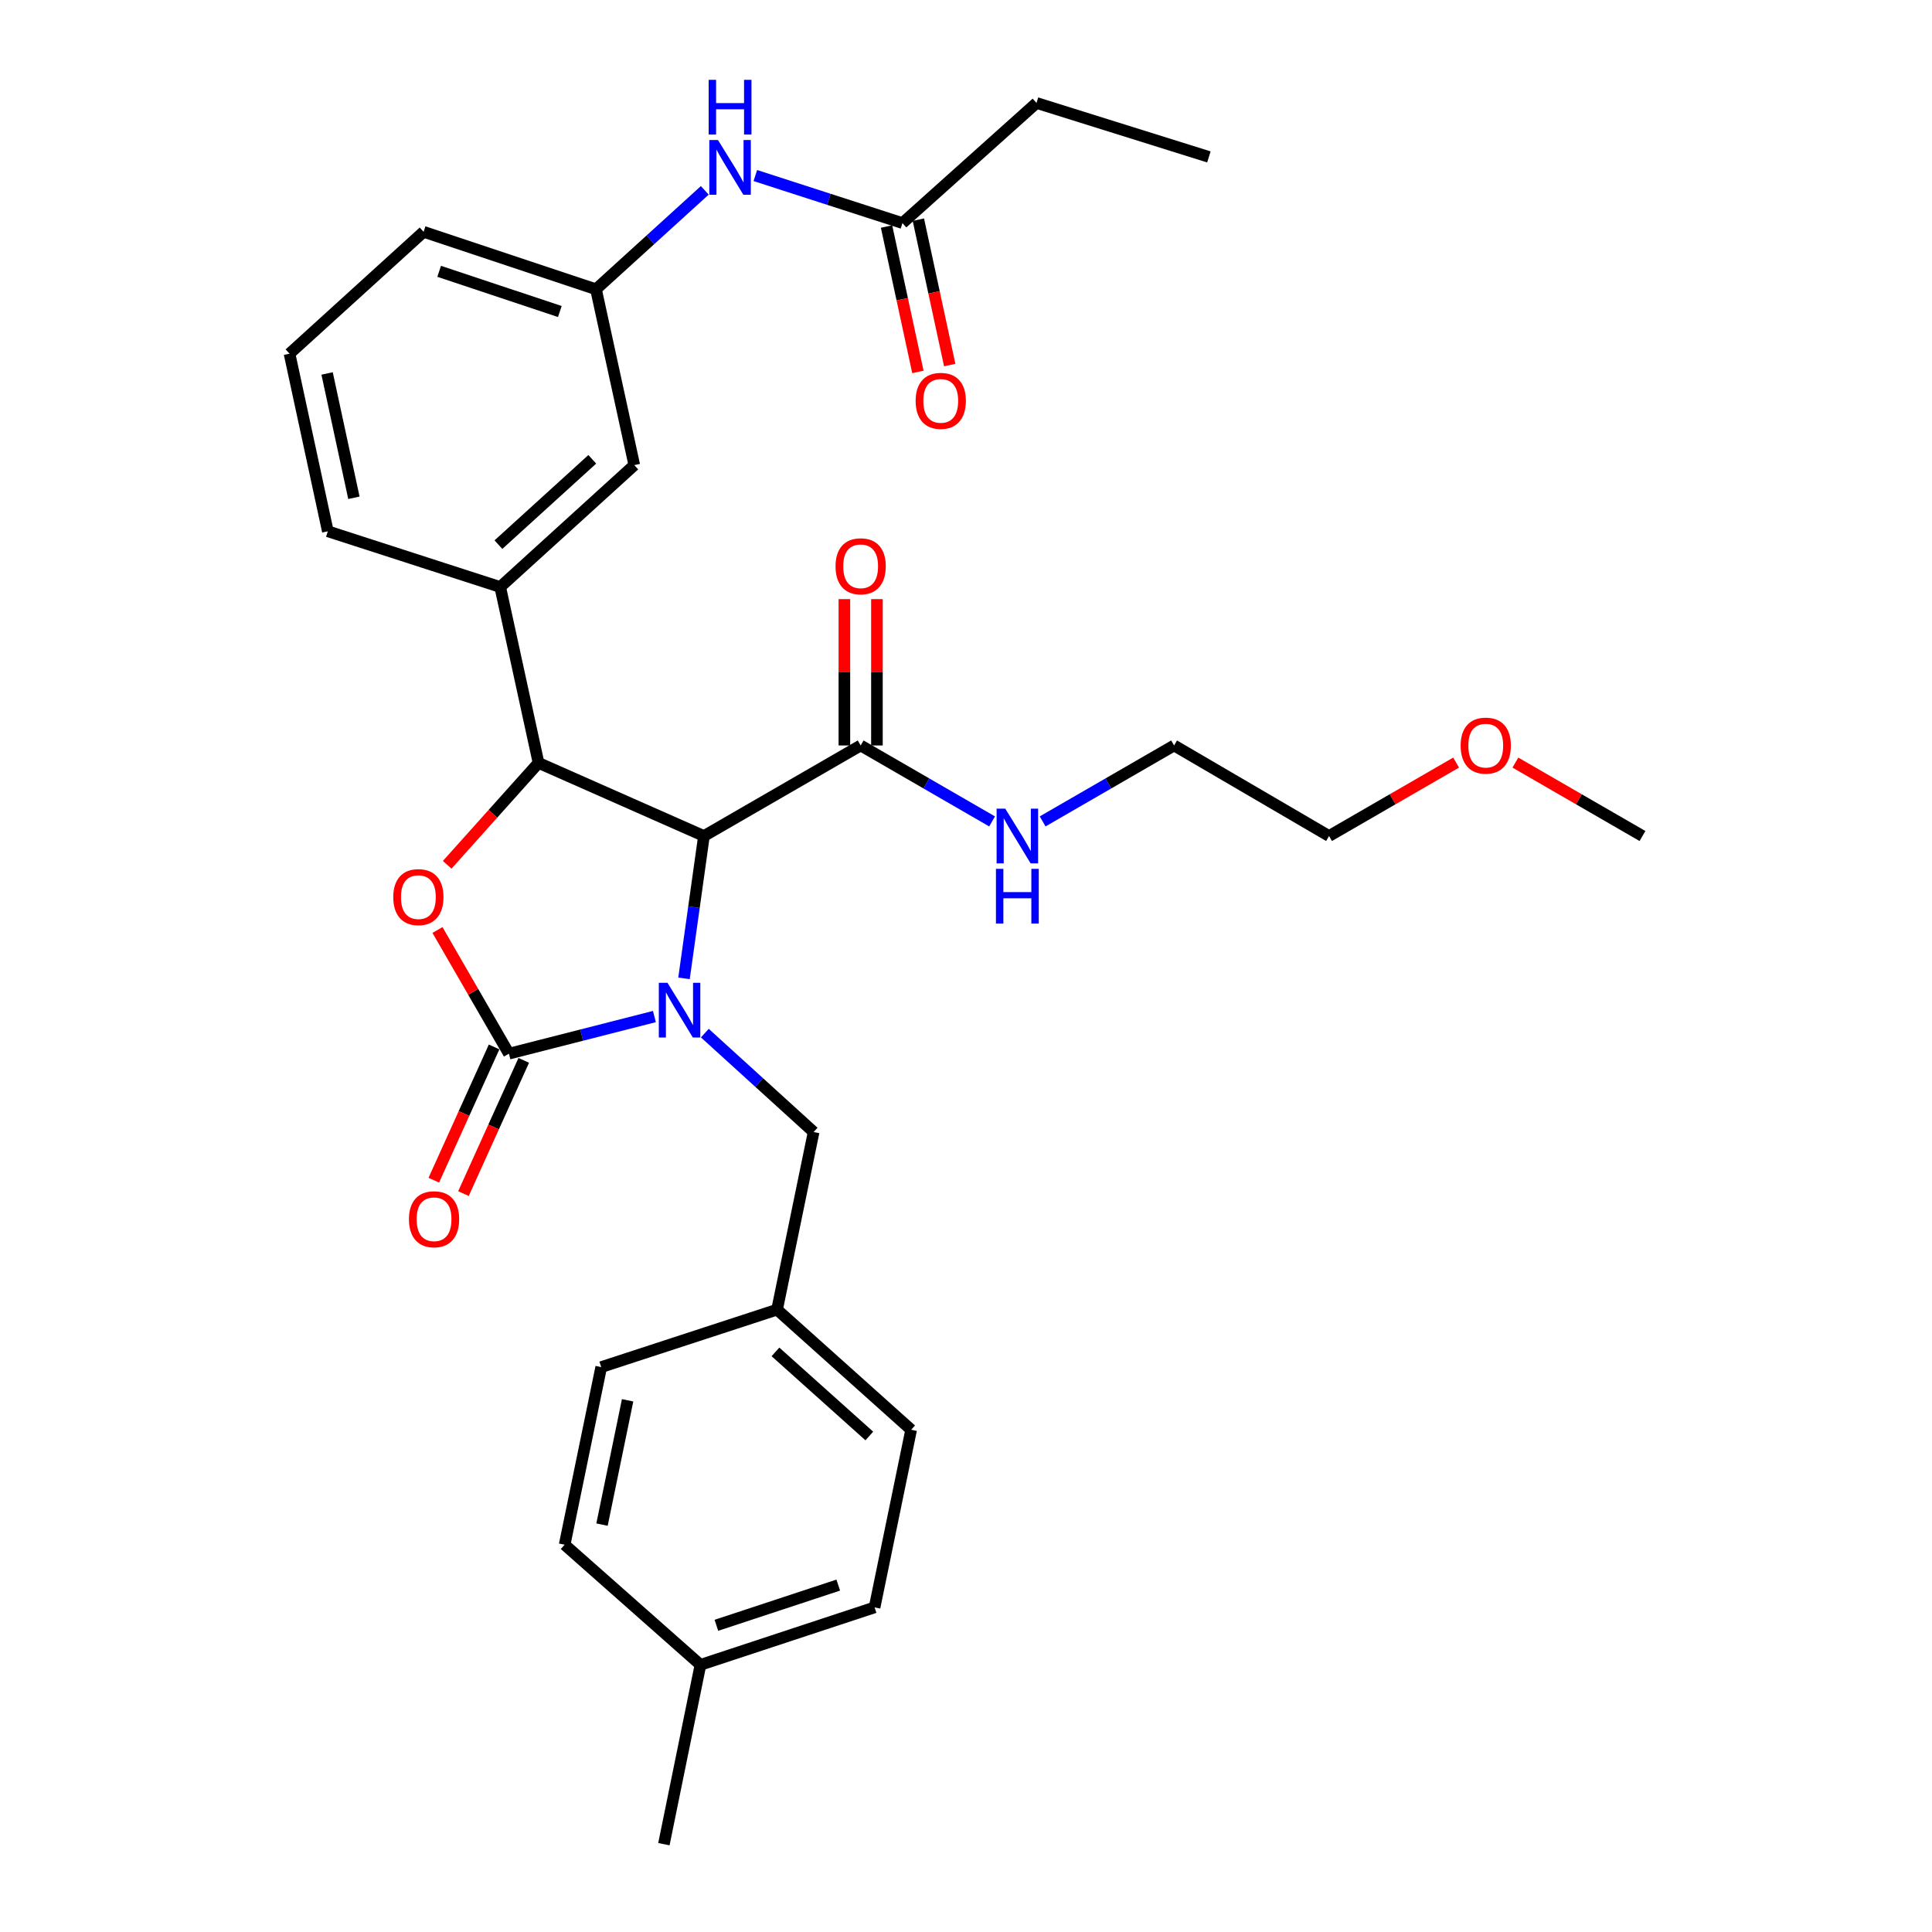 <?xml version='1.0' encoding='iso-8859-1'?>
<svg version='1.1' baseProfile='full'
              xmlns='http://www.w3.org/2000/svg'
                      xmlns:rdkit='http://www.rdkit.org/xml'
                      xmlns:xlink='http://www.w3.org/1999/xlink'
                  xml:space='preserve'
width='1000px' height='1000px' viewBox='0 0 1000 1000'>
<!-- END OF HEADER -->
<rect style='opacity:1.0;fill:#FFFFFF;stroke:none' width='1000' height='1000' x='0' y='0'> </rect>
<path class='bond-0' d='M 753.681,394.718 L 720.798,413.719' style='fill:none;fill-rule:evenodd;stroke:#FF0000;stroke-width:6px;stroke-linecap:butt;stroke-linejoin:miter;stroke-opacity:1' />
<path class='bond-0' d='M 720.798,413.719 L 687.914,432.721' style='fill:none;fill-rule:evenodd;stroke:#000000;stroke-width:6px;stroke-linecap:butt;stroke-linejoin:miter;stroke-opacity:1' />
<path class='bond-1' d='M 784.365,394.717 L 817.254,413.719' style='fill:none;fill-rule:evenodd;stroke:#FF0000;stroke-width:6px;stroke-linecap:butt;stroke-linejoin:miter;stroke-opacity:1' />
<path class='bond-1' d='M 817.254,413.719 L 850.142,432.721' style='fill:none;fill-rule:evenodd;stroke:#000000;stroke-width:6px;stroke-linecap:butt;stroke-linejoin:miter;stroke-opacity:1' />
<path class='bond-2' d='M 445.475,385.852 L 479.488,405.507' style='fill:none;fill-rule:evenodd;stroke:#000000;stroke-width:6px;stroke-linecap:butt;stroke-linejoin:miter;stroke-opacity:1' />
<path class='bond-2' d='M 479.488,405.507 L 513.502,425.162' style='fill:none;fill-rule:evenodd;stroke:#0000FF;stroke-width:6px;stroke-linecap:butt;stroke-linejoin:miter;stroke-opacity:1' />
<path class='bond-3' d='M 453.899,385.852 L 453.899,347.978' style='fill:none;fill-rule:evenodd;stroke:#000000;stroke-width:6px;stroke-linecap:butt;stroke-linejoin:miter;stroke-opacity:1' />
<path class='bond-3' d='M 453.899,347.978 L 453.899,310.104' style='fill:none;fill-rule:evenodd;stroke:#FF0000;stroke-width:6px;stroke-linecap:butt;stroke-linejoin:miter;stroke-opacity:1' />
<path class='bond-3' d='M 437.05,385.852 L 437.05,347.978' style='fill:none;fill-rule:evenodd;stroke:#000000;stroke-width:6px;stroke-linecap:butt;stroke-linejoin:miter;stroke-opacity:1' />
<path class='bond-3' d='M 437.05,347.978 L 437.05,310.104' style='fill:none;fill-rule:evenodd;stroke:#FF0000;stroke-width:6px;stroke-linecap:butt;stroke-linejoin:miter;stroke-opacity:1' />
<path class='bond-4' d='M 445.475,385.852 L 364.356,432.721' style='fill:none;fill-rule:evenodd;stroke:#000000;stroke-width:6px;stroke-linecap:butt;stroke-linejoin:miter;stroke-opacity:1' />
<path class='bond-5' d='M 539.666,425.162 L 573.685,405.507' style='fill:none;fill-rule:evenodd;stroke:#0000FF;stroke-width:6px;stroke-linecap:butt;stroke-linejoin:miter;stroke-opacity:1' />
<path class='bond-5' d='M 573.685,405.507 L 607.703,385.852' style='fill:none;fill-rule:evenodd;stroke:#000000;stroke-width:6px;stroke-linecap:butt;stroke-linejoin:miter;stroke-opacity:1' />
<path class='bond-6' d='M 607.703,385.852 L 687.914,432.721' style='fill:none;fill-rule:evenodd;stroke:#000000;stroke-width:6px;stroke-linecap:butt;stroke-linejoin:miter;stroke-opacity:1' />
<path class='bond-7' d='M 536.497,53.289 L 625.722,81.222' style='fill:none;fill-rule:evenodd;stroke:#000000;stroke-width:6px;stroke-linecap:butt;stroke-linejoin:miter;stroke-opacity:1' />
<path class='bond-8' d='M 536.497,53.289 L 467.107,115.472' style='fill:none;fill-rule:evenodd;stroke:#000000;stroke-width:6px;stroke-linecap:butt;stroke-linejoin:miter;stroke-opacity:1' />
<path class='bond-9' d='M 390.966,90.861 L 429.036,103.166' style='fill:none;fill-rule:evenodd;stroke:#0000FF;stroke-width:6px;stroke-linecap:butt;stroke-linejoin:miter;stroke-opacity:1' />
<path class='bond-9' d='M 429.036,103.166 L 467.107,115.472' style='fill:none;fill-rule:evenodd;stroke:#000000;stroke-width:6px;stroke-linecap:butt;stroke-linejoin:miter;stroke-opacity:1' />
<path class='bond-10' d='M 364.797,98.527 L 336.64,124.125' style='fill:none;fill-rule:evenodd;stroke:#0000FF;stroke-width:6px;stroke-linecap:butt;stroke-linejoin:miter;stroke-opacity:1' />
<path class='bond-10' d='M 336.64,124.125 L 308.482,149.722' style='fill:none;fill-rule:evenodd;stroke:#000000;stroke-width:6px;stroke-linecap:butt;stroke-linejoin:miter;stroke-opacity:1' />
<path class='bond-11' d='M 458.872,117.248 L 466.987,154.877' style='fill:none;fill-rule:evenodd;stroke:#000000;stroke-width:6px;stroke-linecap:butt;stroke-linejoin:miter;stroke-opacity:1' />
<path class='bond-11' d='M 466.987,154.877 L 475.102,192.507' style='fill:none;fill-rule:evenodd;stroke:#FF0000;stroke-width:6px;stroke-linecap:butt;stroke-linejoin:miter;stroke-opacity:1' />
<path class='bond-11' d='M 475.342,113.696 L 483.457,151.325' style='fill:none;fill-rule:evenodd;stroke:#000000;stroke-width:6px;stroke-linecap:butt;stroke-linejoin:miter;stroke-opacity:1' />
<path class='bond-11' d='M 483.457,151.325 L 491.573,188.955' style='fill:none;fill-rule:evenodd;stroke:#FF0000;stroke-width:6px;stroke-linecap:butt;stroke-linejoin:miter;stroke-opacity:1' />
<path class='bond-12' d='M 402.21,677.865 L 311.188,707.604' style='fill:none;fill-rule:evenodd;stroke:#000000;stroke-width:6px;stroke-linecap:butt;stroke-linejoin:miter;stroke-opacity:1' />
<path class='bond-13' d='M 402.21,677.865 L 471.609,740.048' style='fill:none;fill-rule:evenodd;stroke:#000000;stroke-width:6px;stroke-linecap:butt;stroke-linejoin:miter;stroke-opacity:1' />
<path class='bond-13' d='M 401.376,699.741 L 449.956,743.269' style='fill:none;fill-rule:evenodd;stroke:#000000;stroke-width:6px;stroke-linecap:butt;stroke-linejoin:miter;stroke-opacity:1' />
<path class='bond-14' d='M 402.21,677.865 L 421.137,585.935' style='fill:none;fill-rule:evenodd;stroke:#000000;stroke-width:6px;stroke-linecap:butt;stroke-linejoin:miter;stroke-opacity:1' />
<path class='bond-15' d='M 338.719,526.166 L 301.07,535.771' style='fill:none;fill-rule:evenodd;stroke:#0000FF;stroke-width:6px;stroke-linecap:butt;stroke-linejoin:miter;stroke-opacity:1' />
<path class='bond-15' d='M 301.07,535.771 L 263.421,545.376' style='fill:none;fill-rule:evenodd;stroke:#000000;stroke-width:6px;stroke-linecap:butt;stroke-linejoin:miter;stroke-opacity:1' />
<path class='bond-16' d='M 354.039,506.41 L 359.197,469.565' style='fill:none;fill-rule:evenodd;stroke:#0000FF;stroke-width:6px;stroke-linecap:butt;stroke-linejoin:miter;stroke-opacity:1' />
<path class='bond-16' d='M 359.197,469.565 L 364.356,432.721' style='fill:none;fill-rule:evenodd;stroke:#000000;stroke-width:6px;stroke-linecap:butt;stroke-linejoin:miter;stroke-opacity:1' />
<path class='bond-17' d='M 364.822,534.74 L 392.98,560.337' style='fill:none;fill-rule:evenodd;stroke:#0000FF;stroke-width:6px;stroke-linecap:butt;stroke-linejoin:miter;stroke-opacity:1' />
<path class='bond-17' d='M 392.98,560.337 L 421.137,585.935' style='fill:none;fill-rule:evenodd;stroke:#000000;stroke-width:6px;stroke-linecap:butt;stroke-linejoin:miter;stroke-opacity:1' />
<path class='bond-18' d='M 362.559,861.717 L 452.682,831.978' style='fill:none;fill-rule:evenodd;stroke:#000000;stroke-width:6px;stroke-linecap:butt;stroke-linejoin:miter;stroke-opacity:1' />
<path class='bond-18' d='M 370.797,841.255 L 433.884,820.438' style='fill:none;fill-rule:evenodd;stroke:#000000;stroke-width:6px;stroke-linecap:butt;stroke-linejoin:miter;stroke-opacity:1' />
<path class='bond-19' d='M 362.559,861.717 L 343.631,954.545' style='fill:none;fill-rule:evenodd;stroke:#000000;stroke-width:6px;stroke-linecap:butt;stroke-linejoin:miter;stroke-opacity:1' />
<path class='bond-20' d='M 362.559,861.717 L 292.261,799.534' style='fill:none;fill-rule:evenodd;stroke:#000000;stroke-width:6px;stroke-linecap:butt;stroke-linejoin:miter;stroke-opacity:1' />
<path class='bond-21' d='M 292.261,799.534 L 311.188,707.604' style='fill:none;fill-rule:evenodd;stroke:#000000;stroke-width:6px;stroke-linecap:butt;stroke-linejoin:miter;stroke-opacity:1' />
<path class='bond-21' d='M 311.602,789.142 L 324.851,724.791' style='fill:none;fill-rule:evenodd;stroke:#000000;stroke-width:6px;stroke-linecap:butt;stroke-linejoin:miter;stroke-opacity:1' />
<path class='bond-22' d='M 263.421,545.376 L 244.927,513.372' style='fill:none;fill-rule:evenodd;stroke:#000000;stroke-width:6px;stroke-linecap:butt;stroke-linejoin:miter;stroke-opacity:1' />
<path class='bond-22' d='M 244.927,513.372 L 226.434,481.368' style='fill:none;fill-rule:evenodd;stroke:#FF0000;stroke-width:6px;stroke-linecap:butt;stroke-linejoin:miter;stroke-opacity:1' />
<path class='bond-23' d='M 255.746,541.902 L 240.142,576.378' style='fill:none;fill-rule:evenodd;stroke:#000000;stroke-width:6px;stroke-linecap:butt;stroke-linejoin:miter;stroke-opacity:1' />
<path class='bond-23' d='M 240.142,576.378 L 224.537,610.853' style='fill:none;fill-rule:evenodd;stroke:#FF0000;stroke-width:6px;stroke-linecap:butt;stroke-linejoin:miter;stroke-opacity:1' />
<path class='bond-23' d='M 271.096,548.849 L 255.492,583.325' style='fill:none;fill-rule:evenodd;stroke:#000000;stroke-width:6px;stroke-linecap:butt;stroke-linejoin:miter;stroke-opacity:1' />
<path class='bond-23' d='M 255.492,583.325 L 239.887,617.801' style='fill:none;fill-rule:evenodd;stroke:#FF0000;stroke-width:6px;stroke-linecap:butt;stroke-linejoin:miter;stroke-opacity:1' />
<path class='bond-24' d='M 364.356,432.721 L 278.744,394.867' style='fill:none;fill-rule:evenodd;stroke:#000000;stroke-width:6px;stroke-linecap:butt;stroke-linejoin:miter;stroke-opacity:1' />
<path class='bond-25' d='M 278.744,394.867 L 255.108,421.241' style='fill:none;fill-rule:evenodd;stroke:#000000;stroke-width:6px;stroke-linecap:butt;stroke-linejoin:miter;stroke-opacity:1' />
<path class='bond-25' d='M 255.108,421.241 L 231.473,447.616' style='fill:none;fill-rule:evenodd;stroke:#FF0000;stroke-width:6px;stroke-linecap:butt;stroke-linejoin:miter;stroke-opacity:1' />
<path class='bond-26' d='M 278.744,394.867 L 258.909,303.835' style='fill:none;fill-rule:evenodd;stroke:#000000;stroke-width:6px;stroke-linecap:butt;stroke-linejoin:miter;stroke-opacity:1' />
<path class='bond-27' d='M 308.482,149.722 L 219.257,119.984' style='fill:none;fill-rule:evenodd;stroke:#000000;stroke-width:6px;stroke-linecap:butt;stroke-linejoin:miter;stroke-opacity:1' />
<path class='bond-27' d='M 289.771,161.246 L 227.313,140.429' style='fill:none;fill-rule:evenodd;stroke:#000000;stroke-width:6px;stroke-linecap:butt;stroke-linejoin:miter;stroke-opacity:1' />
<path class='bond-28' d='M 308.482,149.722 L 328.308,240.745' style='fill:none;fill-rule:evenodd;stroke:#000000;stroke-width:6px;stroke-linecap:butt;stroke-linejoin:miter;stroke-opacity:1' />
<path class='bond-29' d='M 219.257,119.984 L 149.858,183.065' style='fill:none;fill-rule:evenodd;stroke:#000000;stroke-width:6px;stroke-linecap:butt;stroke-linejoin:miter;stroke-opacity:1' />
<path class='bond-30' d='M 149.858,183.065 L 169.684,274.995' style='fill:none;fill-rule:evenodd;stroke:#000000;stroke-width:6px;stroke-linecap:butt;stroke-linejoin:miter;stroke-opacity:1' />
<path class='bond-30' d='M 169.302,193.302 L 183.18,257.653' style='fill:none;fill-rule:evenodd;stroke:#000000;stroke-width:6px;stroke-linecap:butt;stroke-linejoin:miter;stroke-opacity:1' />
<path class='bond-31' d='M 169.684,274.995 L 258.909,303.835' style='fill:none;fill-rule:evenodd;stroke:#000000;stroke-width:6px;stroke-linecap:butt;stroke-linejoin:miter;stroke-opacity:1' />
<path class='bond-32' d='M 258.909,303.835 L 328.308,240.745' style='fill:none;fill-rule:evenodd;stroke:#000000;stroke-width:6px;stroke-linecap:butt;stroke-linejoin:miter;stroke-opacity:1' />
<path class='bond-32' d='M 257.985,281.904 L 306.564,237.741' style='fill:none;fill-rule:evenodd;stroke:#000000;stroke-width:6px;stroke-linecap:butt;stroke-linejoin:miter;stroke-opacity:1' />
<path class='bond-33' d='M 452.682,831.978 L 471.609,740.048' style='fill:none;fill-rule:evenodd;stroke:#000000;stroke-width:6px;stroke-linecap:butt;stroke-linejoin:miter;stroke-opacity:1' />
<path  class='atom-0' d='M 756.023 385.932
Q 756.023 379.132, 759.383 375.332
Q 762.743 371.532, 769.023 371.532
Q 775.303 371.532, 778.663 375.332
Q 782.023 379.132, 782.023 385.932
Q 782.023 392.812, 778.623 396.732
Q 775.223 400.612, 769.023 400.612
Q 762.783 400.612, 759.383 396.732
Q 756.023 392.852, 756.023 385.932
M 769.023 397.412
Q 773.343 397.412, 775.663 394.532
Q 778.023 391.612, 778.023 385.932
Q 778.023 380.372, 775.663 377.572
Q 773.343 374.732, 769.023 374.732
Q 764.703 374.732, 762.343 377.532
Q 760.023 380.332, 760.023 385.932
Q 760.023 391.652, 762.343 394.532
Q 764.703 397.412, 769.023 397.412
' fill='#FF0000'/>
<path  class='atom-2' d='M 520.324 418.561
L 529.604 433.561
Q 530.524 435.041, 532.004 437.721
Q 533.484 440.401, 533.564 440.561
L 533.564 418.561
L 537.324 418.561
L 537.324 446.881
L 533.444 446.881
L 523.484 430.481
Q 522.324 428.561, 521.084 426.361
Q 519.884 424.161, 519.524 423.481
L 519.524 446.881
L 515.844 446.881
L 515.844 418.561
L 520.324 418.561
' fill='#0000FF'/>
<path  class='atom-2' d='M 515.504 449.713
L 519.344 449.713
L 519.344 461.753
L 533.824 461.753
L 533.824 449.713
L 537.664 449.713
L 537.664 478.033
L 533.824 478.033
L 533.824 464.953
L 519.344 464.953
L 519.344 478.033
L 515.504 478.033
L 515.504 449.713
' fill='#0000FF'/>
<path  class='atom-3' d='M 432.475 293.103
Q 432.475 286.303, 435.835 282.503
Q 439.195 278.703, 445.475 278.703
Q 451.755 278.703, 455.115 282.503
Q 458.475 286.303, 458.475 293.103
Q 458.475 299.983, 455.075 303.903
Q 451.675 307.783, 445.475 307.783
Q 439.235 307.783, 435.835 303.903
Q 432.475 300.023, 432.475 293.103
M 445.475 304.583
Q 449.795 304.583, 452.115 301.703
Q 454.475 298.783, 454.475 293.103
Q 454.475 287.543, 452.115 284.743
Q 449.795 281.903, 445.475 281.903
Q 441.155 281.903, 438.795 284.703
Q 436.475 287.503, 436.475 293.103
Q 436.475 298.823, 438.795 301.703
Q 441.155 304.583, 445.475 304.583
' fill='#FF0000'/>
<path  class='atom-6' d='M 371.622 72.472
L 380.902 87.472
Q 381.822 88.952, 383.302 91.632
Q 384.782 94.312, 384.862 94.472
L 384.862 72.472
L 388.622 72.472
L 388.622 100.792
L 384.742 100.792
L 374.782 84.392
Q 373.622 82.472, 372.382 80.272
Q 371.182 78.072, 370.822 77.392
L 370.822 100.792
L 367.142 100.792
L 367.142 72.472
L 371.622 72.472
' fill='#0000FF'/>
<path  class='atom-6' d='M 366.802 41.32
L 370.642 41.32
L 370.642 53.36
L 385.122 53.36
L 385.122 41.32
L 388.962 41.32
L 388.962 69.64
L 385.122 69.64
L 385.122 56.56
L 370.642 56.56
L 370.642 69.64
L 366.802 69.64
L 366.802 41.32
' fill='#0000FF'/>
<path  class='atom-8' d='M 473.933 207.482
Q 473.933 200.682, 477.293 196.882
Q 480.653 193.082, 486.933 193.082
Q 493.213 193.082, 496.573 196.882
Q 499.933 200.682, 499.933 207.482
Q 499.933 214.362, 496.533 218.282
Q 493.133 222.162, 486.933 222.162
Q 480.693 222.162, 477.293 218.282
Q 473.933 214.402, 473.933 207.482
M 486.933 218.962
Q 491.253 218.962, 493.573 216.082
Q 495.933 213.162, 495.933 207.482
Q 495.933 201.922, 493.573 199.122
Q 491.253 196.282, 486.933 196.282
Q 482.613 196.282, 480.253 199.082
Q 477.933 201.882, 477.933 207.482
Q 477.933 213.202, 480.253 216.082
Q 482.613 218.962, 486.933 218.962
' fill='#FF0000'/>
<path  class='atom-11' d='M 345.478 508.685
L 354.758 523.685
Q 355.678 525.165, 357.158 527.845
Q 358.638 530.525, 358.718 530.685
L 358.718 508.685
L 362.478 508.685
L 362.478 537.005
L 358.598 537.005
L 348.638 520.605
Q 347.478 518.685, 346.238 516.485
Q 345.038 514.285, 344.678 513.605
L 344.678 537.005
L 340.998 537.005
L 340.998 508.685
L 345.478 508.685
' fill='#0000FF'/>
<path  class='atom-17' d='M 203.552 464.346
Q 203.552 457.546, 206.912 453.746
Q 210.272 449.946, 216.552 449.946
Q 222.832 449.946, 226.192 453.746
Q 229.552 457.546, 229.552 464.346
Q 229.552 471.226, 226.152 475.146
Q 222.752 479.026, 216.552 479.026
Q 210.312 479.026, 206.912 475.146
Q 203.552 471.266, 203.552 464.346
M 216.552 475.826
Q 220.872 475.826, 223.192 472.946
Q 225.552 470.026, 225.552 464.346
Q 225.552 458.786, 223.192 455.986
Q 220.872 453.146, 216.552 453.146
Q 212.232 453.146, 209.872 455.946
Q 207.552 458.746, 207.552 464.346
Q 207.552 470.066, 209.872 472.946
Q 212.232 475.826, 216.552 475.826
' fill='#FF0000'/>
<path  class='atom-18' d='M 211.668 631.077
Q 211.668 624.277, 215.028 620.477
Q 218.388 616.677, 224.668 616.677
Q 230.948 616.677, 234.308 620.477
Q 237.668 624.277, 237.668 631.077
Q 237.668 637.957, 234.268 641.877
Q 230.868 645.757, 224.668 645.757
Q 218.428 645.757, 215.028 641.877
Q 211.668 637.997, 211.668 631.077
M 224.668 642.557
Q 228.988 642.557, 231.308 639.677
Q 233.668 636.757, 233.668 631.077
Q 233.668 625.517, 231.308 622.717
Q 228.988 619.877, 224.668 619.877
Q 220.348 619.877, 217.988 622.677
Q 215.668 625.477, 215.668 631.077
Q 215.668 636.797, 217.988 639.677
Q 220.348 642.557, 224.668 642.557
' fill='#FF0000'/>
</svg>
